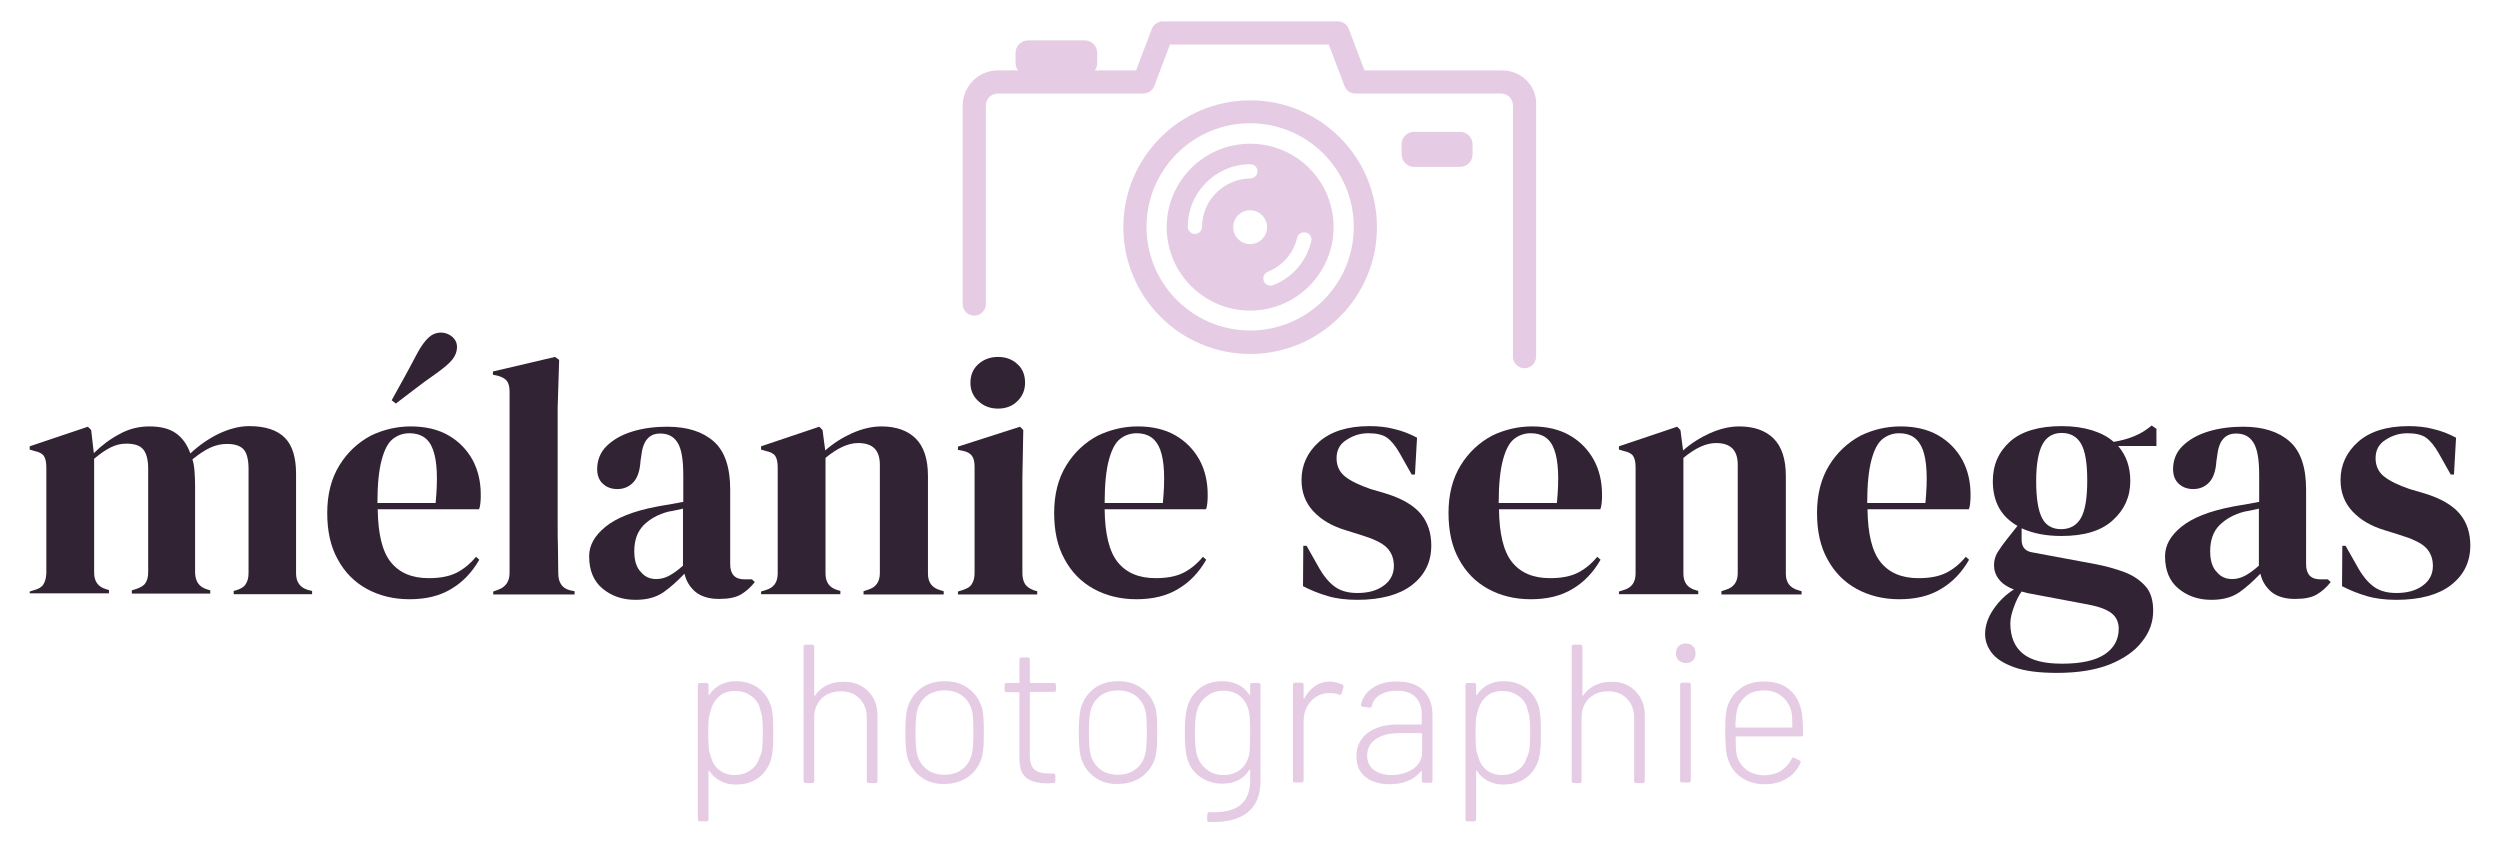 <svg xmlns="http://www.w3.org/2000/svg" xmlns:xlink="http://www.w3.org/1999/xlink" id="Calque_1" x="0px" y="0px" viewBox="0 0 841.9 283.2" style="enable-background:new 0 0 841.9 283.2;" xml:space="preserve"><style type="text/css">	.st0{fill:#312333;}	.st1{fill:#E5CBE3;}</style><g>	<path class="st0" d="M10,200.3v-1.1l1.6-0.5c1.4-0.4,2.5-1,3-1.9c0.6-0.9,0.9-2.1,1-3.7v-35.8c0-1.7-0.3-2.9-0.8-3.7  c-0.5-0.8-1.6-1.4-3.1-1.7l-1.7-0.5v-1.1l19.6-6.6l1.1,1.1l0.9,7.8c2.5-2.5,5.4-4.7,8.6-6.4c3.2-1.8,6.6-2.6,10.1-2.6  c3.7,0,6.6,0.7,8.8,2.2c2.2,1.5,3.9,3.8,5,6.9c3-2.8,6.2-5,9.7-6.7c3.5-1.6,6.8-2.5,10.1-2.5c5.4,0,9.4,1.3,12,3.9  c2.6,2.6,3.8,6.7,3.8,12.2v33.5c0,3,1.4,4.8,4.1,5.6l1.3,0.3v1.1H78.7v-1.1l1.1-0.3c1.4-0.5,2.5-1.1,3-2.1c0.6-0.9,0.9-2.1,0.9-3.7  v-35c0-3.2-0.6-5.4-1.7-6.6c-1.1-1.2-3-1.8-5.5-1.8c-2,0-3.9,0.4-5.8,1.3c-1.9,0.9-3.8,2.2-5.9,3.9c0.4,1.2,0.6,2.6,0.7,4  c0.1,1.4,0.2,3,0.2,4.6v29.6c0.1,3,1.4,4.8,4.1,5.6l1,0.3v1.1H44.4v-1.1l1.6-0.5c1.4-0.5,2.5-1.1,3-2c0.6-0.9,0.9-2.1,0.9-3.6  v-34.9c0-3-0.6-5.2-1.7-6.5c-1.1-1.3-3-1.9-5.7-1.9c-1.8,0-3.5,0.4-5.3,1.3c-1.8,0.9-3.6,2.2-5.5,3.8v38.3c0,3,1.3,4.8,4,5.6l1,0.3  v1.1H10z"></path>	<path class="st0" d="M138.3,143.6c5,0,9.2,1,12.7,3c3.5,2,6.2,4.8,8.1,8.2c1.9,3.5,2.8,7.4,2.8,11.8c0,0.8,0,1.7-0.1,2.6  c-0.1,0.9-0.2,1.7-0.5,2.3h-34.1c0.1,8.2,1.5,14.2,4.4,17.8c2.9,3.6,7.1,5.4,12.8,5.4c3.8,0,6.9-0.6,9.3-1.8c2.4-1.2,4.6-3,6.6-5.4  l1.1,1c-2.4,4.2-5.5,7.5-9.4,9.8c-3.9,2.4-8.6,3.5-14.1,3.5c-5.4,0-10.2-1.2-14.4-3.5c-4.2-2.3-7.5-5.7-9.8-10  c-2.4-4.3-3.5-9.5-3.5-15.6c0-6.3,1.4-11.6,4.1-16c2.7-4.4,6.3-7.7,10.6-10C129,144.7,133.6,143.6,138.3,143.6z M137.9,145.9  c-2.2,0-4.1,0.7-5.7,2c-1.6,1.3-2.8,3.7-3.7,7.1c-0.9,3.4-1.4,8.2-1.4,14.4h19.6c0.8-8.3,0.5-14.3-0.9-18  C144.5,147.7,141.8,145.9,137.9,145.9z M131.9,134.8c1.1-2,2.3-4.2,3.7-6.7c1.4-2.5,3-5.5,4.9-9.1c1.3-2.4,2.6-4.2,3.8-5.3  c1.2-1.1,2.6-1.7,4.2-1.7c1.4,0,2.7,0.5,3.8,1.4c1.1,1,1.6,2.1,1.6,3.5c0,1.4-0.5,2.8-1.5,4.1c-1,1.3-2.7,2.7-5,4.4  c-3.3,2.3-6,4.3-8.2,6c-2.2,1.7-4.2,3.2-5.9,4.5L131.9,134.8z"></path>	<path class="st0" d="M166.1,200.3v-1.1l1.4-0.5c2.7-0.9,4.1-2.8,4.1-5.7v-61.2c0-1.5-0.3-2.7-0.9-3.5c-0.6-0.8-1.7-1.4-3.2-1.8  l-1.5-0.3v-1.1l20.9-4.9l1.4,1l-0.5,16v39.1c0,2.8,0,5.6,0.1,8.4c0,2.8,0.1,5.5,0.1,8.3c0,1.5,0.3,2.8,0.9,3.7  c0.6,1,1.6,1.7,3.1,2.1l1.5,0.3v1.1H166.1z"></path>	<path class="st0" d="M214,202c-4.4,0-8.1-1.3-11.1-3.8c-3-2.5-4.5-6.1-4.5-10.9c0-3.6,1.8-6.9,5.5-9.9c3.7-3,9.4-5.3,17.3-6.8  c1.2-0.2,2.6-0.5,4.1-0.7c1.5-0.3,3.1-0.6,4.8-0.9v-9c0-5.2-0.6-8.8-1.9-10.9c-1.3-2.1-3.2-3.1-5.9-3.1c-1.8,0-3.3,0.6-4.3,1.8  c-1.1,1.2-1.8,3.2-2.1,6.1l-0.2,1.3c-0.2,3.3-1,5.7-2.4,7.2c-1.4,1.5-3.2,2.3-5.4,2.3c-2,0-3.6-0.6-4.9-1.8  c-1.3-1.2-1.9-2.9-1.9-4.9c0-3.1,1.1-5.8,3.3-7.9c2.2-2.1,5-3.7,8.6-4.8c3.6-1.1,7.5-1.6,11.7-1.6c6.8,0,12,1.7,15.7,5  c3.7,3.3,5.5,8.7,5.5,16.2V190c0,3.4,1.6,5.1,4.8,5.1h2.5l1,0.9c-1.4,1.8-3,3.2-4.7,4.2c-1.7,1-4.1,1.5-7.3,1.5  c-3.4,0-6-0.8-7.9-2.3c-1.9-1.6-3.2-3.6-3.8-6.2c-2.3,2.4-4.6,4.5-7,6.2C220.9,201.2,217.8,202,214,202z M221,195  c1.5,0,3-0.4,4.3-1.1c1.3-0.7,2.9-1.8,4.7-3.4v-19.2c-0.8,0.2-1.5,0.3-2.3,0.5c-0.8,0.2-1.6,0.3-2.6,0.5c-3.5,0.9-6.3,2.5-8.4,4.6  c-2.1,2.2-3.1,5.1-3.1,8.7c0,3.1,0.7,5.5,2.2,7C217.2,194.3,218.9,195,221,195z"></path>	<path class="st0" d="M256.3,200.3v-1.1l1.6-0.5c2.7-0.8,4-2.6,4-5.6v-35.8c0-1.7-0.3-2.9-0.8-3.7c-0.5-0.8-1.6-1.4-3.1-1.7  l-1.7-0.5v-1.1l19.6-6.6l1.1,1.1l0.9,6.9c2.7-2.4,5.7-4.3,9-5.8c3.4-1.5,6.7-2.3,9.9-2.3c5,0,8.9,1.4,11.6,4.1  c2.7,2.7,4.1,6.9,4.1,12.6v32.9c0,3,1.4,4.8,4.3,5.6l1,0.3v1.1h-27v-1.1l1.5-0.5c2.7-0.8,4-2.7,4-5.6v-36.5c0-4.9-2.4-7.3-7.3-7.3  c-3.4,0-7,1.7-11,5v38.9c0,3,1.3,4.8,4,5.6l1,0.3v1.1H256.3z"></path>	<path class="st0" d="M322.6,200.3v-1.1l1.6-0.5c1.5-0.5,2.6-1.1,3.1-2.1c0.6-0.9,0.9-2.1,0.9-3.7v-35.8c0-1.6-0.3-2.8-0.9-3.6  c-0.6-0.8-1.6-1.4-3.1-1.7l-1.6-0.3v-1.1l20.9-6.7l1.1,1.1l-0.3,16.2v32c0,1.5,0.3,2.7,0.9,3.7c0.6,0.9,1.6,1.6,3,2.1l1.1,0.3v1.1  H322.6z M336.1,137.6c-2.6,0-4.8-0.8-6.6-2.5c-1.8-1.6-2.7-3.7-2.7-6.2c0-2.6,0.9-4.7,2.7-6.3c1.8-1.6,4-2.4,6.6-2.4  c2.6,0,4.8,0.8,6.5,2.4c1.8,1.6,2.6,3.7,2.6,6.3c0,2.5-0.9,4.6-2.6,6.2C340.9,136.8,338.7,137.6,336.1,137.6z"></path>	<path class="st0" d="M383.1,143.6c5,0,9.2,1,12.7,3c3.5,2,6.2,4.8,8.1,8.2c1.9,3.5,2.8,7.4,2.8,11.8c0,0.8,0,1.7-0.1,2.6  c-0.1,0.9-0.2,1.7-0.5,2.3H372c0.1,8.2,1.5,14.2,4.4,17.8c2.9,3.6,7.1,5.4,12.8,5.4c3.8,0,6.9-0.6,9.3-1.8c2.4-1.2,4.6-3,6.6-5.4  l1.1,1c-2.4,4.2-5.5,7.5-9.4,9.8c-3.9,2.4-8.6,3.5-14.1,3.5c-5.4,0-10.2-1.2-14.4-3.5c-4.2-2.3-7.5-5.7-9.8-10  c-2.4-4.3-3.5-9.5-3.5-15.6c0-6.3,1.4-11.6,4.1-16c2.7-4.4,6.3-7.7,10.6-10C373.9,144.7,378.4,143.6,383.1,143.6z M382.8,145.9  c-2.2,0-4.1,0.7-5.7,2c-1.6,1.3-2.8,3.7-3.7,7.1c-0.9,3.4-1.4,8.2-1.4,14.4h19.6c0.8-8.3,0.5-14.3-0.9-18  C389.3,147.7,386.7,145.9,382.8,145.9z"></path>	<path class="st0" d="M457.1,202c-3.7,0-7.1-0.4-10.1-1.3c-3-0.9-5.7-2-8.2-3.3l0.1-13.6h1.1l3.9,6.9c1.7,3.1,3.5,5.3,5.5,6.8  c2,1.5,4.6,2.2,7.7,2.2c3.7,0,6.6-0.8,8.9-2.5c2.2-1.6,3.4-3.8,3.4-6.6c0-2.5-0.8-4.6-2.4-6.2c-1.6-1.6-4.6-3-8.9-4.3l-4.8-1.5  c-4.7-1.4-8.3-3.5-11-6.4c-2.7-2.9-4-6.4-4-10.6c0-5,2-9.3,5.9-12.8c4-3.5,9.6-5.3,17-5.3c3,0,5.8,0.3,8.4,1  c2.6,0.6,5.2,1.6,7.6,2.9l-0.7,12.4h-1.1l-4-7.1c-1.4-2.5-2.9-4.3-4.3-5.3c-1.4-1-3.5-1.5-6.3-1.5c-2.6,0-5,0.7-7.3,2.2  c-2.3,1.4-3.4,3.5-3.4,6.2c0,2.6,1,4.7,2.9,6.2c1.9,1.5,4.8,2.9,8.6,4.2l5.1,1.5c5.5,1.7,9.4,4,11.8,6.9c2.4,2.9,3.5,6.5,3.5,10.6  c0,5.6-2.2,10-6.6,13.4C471.2,200.3,465,202,457.1,202z"></path>	<path class="st0" d="M515.9,143.6c5,0,9.2,1,12.7,3c3.5,2,6.2,4.8,8.1,8.2c1.9,3.5,2.8,7.4,2.8,11.8c0,0.8,0,1.7-0.1,2.6  c-0.1,0.9-0.2,1.7-0.5,2.3h-34.1c0.1,8.2,1.5,14.2,4.4,17.8c2.9,3.6,7.1,5.4,12.8,5.4c3.8,0,6.9-0.6,9.3-1.8c2.4-1.2,4.6-3,6.6-5.4  l1.1,1c-2.4,4.2-5.5,7.5-9.4,9.8c-3.9,2.4-8.6,3.5-14.1,3.5c-5.4,0-10.2-1.2-14.4-3.5c-4.2-2.3-7.5-5.7-9.8-10  c-2.4-4.3-3.5-9.5-3.5-15.6c0-6.3,1.4-11.6,4.1-16c2.7-4.4,6.3-7.7,10.6-10C506.6,144.7,511.2,143.6,515.9,143.6z M515.5,145.9  c-2.2,0-4.1,0.7-5.7,2c-1.6,1.3-2.8,3.7-3.7,7.1c-0.9,3.4-1.4,8.2-1.4,14.4h19.6c0.8-8.3,0.5-14.3-0.9-18  C522.1,147.7,519.4,145.9,515.5,145.9z"></path>	<path class="st0" d="M545.2,200.3v-1.1l1.6-0.5c2.7-0.8,4-2.6,4-5.6v-35.8c0-1.7-0.3-2.9-0.8-3.7c-0.5-0.8-1.6-1.4-3.1-1.7  l-1.7-0.5v-1.1l19.6-6.6l1.1,1.1l0.9,6.9c2.7-2.4,5.7-4.3,9-5.8c3.4-1.5,6.7-2.3,9.9-2.3c5,0,8.9,1.4,11.6,4.1  c2.7,2.7,4.1,6.9,4.1,12.6v32.9c0,3,1.4,4.8,4.3,5.6l1,0.3v1.1h-27v-1.1l1.5-0.5c2.7-0.8,4-2.7,4-5.6v-36.5c0-4.9-2.4-7.3-7.3-7.3  c-3.4,0-7,1.7-11,5v38.9c0,3,1.3,4.8,4,5.6l1,0.3v1.1H545.2z"></path>	<path class="st0" d="M640,143.6c5,0,9.2,1,12.7,3c3.5,2,6.2,4.8,8.1,8.2c1.9,3.5,2.8,7.4,2.8,11.8c0,0.8,0,1.7-0.1,2.6  c-0.1,0.9-0.2,1.7-0.5,2.3h-34.1c0.1,8.2,1.5,14.2,4.4,17.8c2.9,3.6,7.1,5.4,12.8,5.4c3.8,0,6.9-0.6,9.3-1.8c2.4-1.2,4.6-3,6.6-5.4  l1.1,1c-2.4,4.2-5.5,7.5-9.4,9.8c-3.9,2.4-8.6,3.5-14.1,3.5c-5.4,0-10.2-1.2-14.4-3.5c-4.2-2.3-7.5-5.7-9.8-10  c-2.4-4.3-3.5-9.5-3.5-15.6c0-6.3,1.4-11.6,4.1-16c2.7-4.4,6.3-7.7,10.6-10C630.7,144.7,635.2,143.6,640,143.6z M639.6,145.9  c-2.2,0-4.1,0.7-5.7,2c-1.6,1.3-2.8,3.7-3.7,7.1c-0.9,3.4-1.4,8.2-1.4,14.4h19.6c0.8-8.3,0.5-14.3-0.9-18  C646.1,147.7,643.5,145.9,639.6,145.9z"></path>	<path class="st0" d="M694.2,180.5c-5.3,0-9.7-0.9-13.4-2.6v3.9c0,2.4,1.2,3.8,3.5,4.2l21.5,4c3.6,0.7,6.8,1.6,9.7,2.7  c2.9,1.1,5.2,2.7,7,4.7c1.8,2,2.6,4.8,2.6,8.3c0,3.7-1.2,7.2-3.7,10.3c-2.4,3.2-6,5.7-10.8,7.7c-4.8,1.9-10.7,2.9-17.8,2.9  c-6.1,0-10.9-0.6-14.5-1.9c-3.6-1.3-6.1-2.9-7.6-4.9c-1.5-2-2.2-4.1-2.2-6.3c0-2.7,0.9-5.5,2.8-8.3c1.9-2.8,4.2-5,6.9-6.7  c-2.4-0.9-4.1-2.1-5.1-3.5c-1.1-1.4-1.6-3-1.6-4.7c0-1.5,0.4-3,1.2-4.3c0.8-1.3,1.8-2.7,2.9-4.1l3.8-4.8c-5.6-3.2-8.3-8.2-8.3-15.1  c0-5.5,2-9.9,5.9-13.4c3.9-3.4,9.7-5.1,17.3-5.1c3.9,0,7.3,0.5,10.2,1.4c2.9,0.9,5.4,2.2,7.3,3.9c2.4-0.4,4.7-1,6.9-1.9  c2.2-0.9,4.1-2.1,5.9-3.6l1.6,1.1v5.8h-12.9c2.7,3.1,4.1,7,4.1,11.8c0,5.3-2,9.7-5.9,13.2C707.6,178.8,701.8,180.5,694.2,180.5z   M677,209.9c0,4.5,1.4,7.9,4.2,10.2c2.8,2.3,7.2,3.4,13.2,3.4c6.3,0,11.1-1,14.3-3.1c3.2-2.1,4.8-5,4.8-8.7c0-2.1-0.8-3.9-2.3-5.1  c-1.6-1.3-4.2-2.3-7.9-3l-20.7-3.9c-0.6-0.2-1.2-0.3-1.8-0.5c-1.1,1.5-1.9,3.3-2.6,5.2S677,208.2,677,209.9z M694.1,178.2  c3,0,5.3-1.3,6.7-3.8c1.4-2.5,2.1-6.7,2.1-12.6c0-5.9-0.7-10-2.1-12.4c-1.4-2.4-3.6-3.6-6.5-3.6c-2.8,0-5,1.2-6.4,3.7  c-1.4,2.5-2.2,6.7-2.2,12.5c0,5.9,0.7,10,2,12.5C689,177,691.2,178.2,694.1,178.2z"></path>	<path class="st0" d="M744.7,202c-4.4,0-8.1-1.3-11.1-3.8c-3-2.5-4.5-6.1-4.5-10.9c0-3.6,1.8-6.9,5.5-9.9c3.7-3,9.4-5.3,17.3-6.8  c1.2-0.2,2.6-0.5,4.1-0.7c1.5-0.3,3.1-0.6,4.8-0.9v-9c0-5.2-0.6-8.8-1.9-10.9c-1.3-2.1-3.2-3.1-5.9-3.1c-1.8,0-3.3,0.6-4.3,1.8  c-1.1,1.2-1.8,3.2-2.1,6.1l-0.2,1.3c-0.2,3.3-1,5.7-2.4,7.2c-1.4,1.5-3.2,2.3-5.4,2.3c-2,0-3.6-0.6-4.9-1.8  c-1.3-1.2-1.9-2.9-1.9-4.9c0-3.1,1.1-5.8,3.3-7.9c2.2-2.1,5-3.7,8.6-4.8c3.6-1.1,7.5-1.6,11.7-1.6c6.8,0,12,1.7,15.7,5  c3.7,3.3,5.5,8.7,5.5,16.2V190c0,3.4,1.6,5.1,4.8,5.1h2.5l1,0.9c-1.4,1.8-3,3.2-4.7,4.2c-1.7,1-4.1,1.5-7.3,1.5  c-3.4,0-6-0.8-7.9-2.3c-1.9-1.6-3.2-3.6-3.8-6.2c-2.3,2.4-4.6,4.5-7,6.2C751.6,201.2,748.5,202,744.7,202z M751.7,195  c1.5,0,3-0.4,4.3-1.1c1.3-0.7,2.9-1.8,4.7-3.4v-19.2c-0.8,0.2-1.5,0.3-2.3,0.5c-0.8,0.2-1.6,0.3-2.6,0.5c-3.5,0.9-6.3,2.5-8.4,4.6  s-3.1,5.1-3.1,8.7c0,3.1,0.7,5.5,2.2,7C747.9,194.3,749.6,195,751.7,195z"></path>	<path class="st0" d="M807,202c-3.7,0-7.1-0.4-10.1-1.3c-3-0.9-5.7-2-8.2-3.3l0.1-13.6h1.1l3.9,6.9c1.7,3.1,3.5,5.3,5.5,6.8  c2,1.5,4.6,2.2,7.7,2.2c3.7,0,6.6-0.8,8.9-2.5c2.2-1.6,3.4-3.8,3.4-6.6c0-2.5-0.8-4.6-2.4-6.2c-1.6-1.6-4.6-3-8.9-4.3l-4.8-1.5  c-4.7-1.4-8.3-3.5-11-6.4c-2.7-2.9-4-6.4-4-10.6c0-5,2-9.3,5.9-12.8c4-3.5,9.6-5.3,17-5.3c3,0,5.8,0.3,8.4,1  c2.6,0.6,5.2,1.6,7.6,2.9l-0.7,12.4h-1.1l-4-7.1c-1.4-2.5-2.9-4.3-4.3-5.3c-1.4-1-3.5-1.5-6.3-1.5c-2.6,0-5,0.7-7.3,2.2  c-2.3,1.4-3.4,3.5-3.4,6.2c0,2.6,1,4.7,2.9,6.2c1.9,1.5,4.8,2.9,8.6,4.2l5.1,1.5c5.5,1.7,9.4,4,11.8,6.9c2.4,2.9,3.5,6.5,3.5,10.6  c0,5.6-2.2,10-6.6,13.4C821.1,200.3,815,202,807,202z"></path></g><g>	<path class="st1" d="M260.3,241.8c0.1,1.3,0.1,2.9,0.1,5c0,2,0,3.7-0.1,5c-0.1,1.3-0.3,2.4-0.5,3.4c-0.7,2.8-2.1,4.9-4.2,6.6  c-2.1,1.6-4.7,2.4-7.8,2.4c-2,0-3.7-0.4-5.2-1.2c-1.5-0.8-2.8-1.9-3.7-3.4c-0.1-0.1-0.2-0.1-0.2-0.1c-0.1,0-0.1,0.1-0.1,0.2v16.2  c0,0.4-0.2,0.7-0.7,0.7h-2.2c-0.4,0-0.7-0.2-0.7-0.7v-45.2c0-0.4,0.2-0.7,0.7-0.7h2.2c0.4,0,0.7,0.2,0.7,0.7v3.2  c0,0.1,0,0.2,0.1,0.2c0.1,0,0.1,0,0.2-0.1c0.9-1.5,2.2-2.6,3.7-3.4c1.5-0.8,3.3-1.2,5.2-1.2c3,0,5.6,0.8,7.7,2.4  c2.1,1.6,3.5,3.7,4.3,6.5C260,239.3,260.2,240.5,260.3,241.8z M256,254.6c0.4-0.8,0.6-1.7,0.7-2.8c0.1-1.1,0.2-2.7,0.2-5  c0-2.3-0.1-4-0.2-5c-0.1-1-0.4-2-0.7-2.9c-0.4-1.9-1.4-3.4-3-4.5c-1.6-1.2-3.4-1.7-5.6-1.7c-2.1,0-3.8,0.6-5.2,1.8  c-1.4,1.2-2.3,2.7-2.8,4.5c-0.3,0.8-0.5,1.7-0.7,2.8c-0.1,1.1-0.2,2.8-0.2,5.1c0,2.4,0.1,4.1,0.2,5.1c0.1,1.1,0.4,2,0.7,2.9  c0.5,1.8,1.4,3.3,2.8,4.4c1.4,1.1,3.1,1.7,5.2,1.7c2,0,3.8-0.5,5.3-1.6c1.5-1,2.5-2.4,3-4.1L256,254.6z"></path>	<path class="st1" d="M292.3,232.7c2.1,2.1,3.2,4.8,3.2,8.3v22c0,0.4-0.2,0.7-0.7,0.7h-2.2c-0.4,0-0.7-0.2-0.7-0.7v-21.3  c0-2.6-0.8-4.8-2.4-6.4c-1.6-1.7-3.7-2.5-6.3-2.5c-2.7,0-4.8,0.8-6.5,2.4c-1.6,1.6-2.5,3.7-2.5,6.4v21.4c0,0.4-0.2,0.7-0.7,0.7  h-2.2c-0.4,0-0.7-0.2-0.7-0.7v-45.2c0-0.4,0.2-0.7,0.7-0.7h2.2c0.4,0,0.7,0.2,0.7,0.7v16.3c0,0.1,0,0.2,0.1,0.2  c0.1,0,0.1,0,0.2-0.1c1-1.5,2.3-2.6,3.9-3.4c1.6-0.8,3.4-1.2,5.5-1.2C287.4,229.5,290.1,230.6,292.3,232.7z"></path>	<path class="st1" d="M310.1,261.6c-2.2-1.6-3.7-3.8-4.5-6.6c-0.5-1.8-0.7-4.5-0.7-8.3c0-3.8,0.2-6.5,0.7-8.3  c0.8-2.7,2.3-4.9,4.5-6.6c2.2-1.6,4.9-2.4,8.1-2.4c3.1,0,5.8,0.8,8,2.5c2.2,1.6,3.7,3.8,4.5,6.5c0.3,1,0.4,2.2,0.5,3.4  c0.1,1.3,0.1,2.9,0.1,4.8c0,2,0,3.7-0.1,4.9c-0.1,1.2-0.3,2.4-0.5,3.4c-0.8,2.8-2.3,4.9-4.5,6.6c-2.2,1.6-4.9,2.5-8.1,2.5  C315,264.1,312.3,263.3,310.1,261.6z M324.1,259c1.7-1.3,2.7-3,3.2-5.2c0.3-1.2,0.5-3.5,0.5-7.1c0-3.5-0.1-5.9-0.4-7.1  c-0.5-2.2-1.6-3.9-3.2-5.2c-1.7-1.3-3.7-1.9-6.1-1.9c-2.4,0-4.4,0.6-6.1,1.9c-1.6,1.3-2.7,3-3.2,5.2c-0.3,1.4-0.5,3.7-0.5,7.1  c0,3.3,0.2,5.7,0.5,7.1c0.5,2.2,1.6,3.9,3.2,5.2c1.6,1.3,3.7,1.9,6.1,1.9C320.5,260.9,322.5,260.3,324.1,259z"></path>	<path class="st1" d="M354.9,233h-7.8c-0.2,0-0.3,0.1-0.3,0.3v21c0,2.3,0.5,3.8,1.5,4.8c1,0.9,2.7,1.4,4.9,1.4h1.5  c0.4,0,0.7,0.2,0.7,0.7v1.8c0,0.4-0.2,0.7-0.7,0.7l-2,0.1c-3.1,0-5.4-0.6-7-1.8c-1.6-1.2-2.4-3.4-2.4-6.6v-22  c0-0.2-0.1-0.3-0.3-0.3h-4c-0.4,0-0.7-0.2-0.7-0.7v-1.7c0-0.4,0.2-0.7,0.7-0.7h4c0.2,0,0.3-0.1,0.3-0.3v-7.6c0-0.4,0.2-0.7,0.7-0.7  h2.1c0.4,0,0.7,0.2,0.7,0.7v7.6c0,0.2,0.1,0.3,0.3,0.3h7.8c0.4,0,0.7,0.2,0.7,0.7v1.7C355.6,232.8,355.3,233,354.9,233z"></path>	<path class="st1" d="M368.5,261.6c-2.2-1.6-3.7-3.8-4.5-6.6c-0.5-1.8-0.7-4.5-0.7-8.3c0-3.8,0.2-6.5,0.7-8.3  c0.8-2.7,2.3-4.9,4.5-6.6c2.2-1.6,4.9-2.4,8.1-2.4c3.1,0,5.8,0.8,8,2.5c2.2,1.6,3.7,3.8,4.5,6.5c0.3,1,0.4,2.2,0.5,3.4  c0.1,1.3,0.1,2.9,0.1,4.8c0,2,0,3.7-0.1,4.9c-0.1,1.2-0.3,2.4-0.5,3.4c-0.8,2.8-2.3,4.9-4.5,6.6c-2.2,1.6-4.9,2.5-8.1,2.5  C373.3,264.1,370.7,263.3,368.5,261.6z M382.5,259c1.7-1.3,2.7-3,3.2-5.2c0.3-1.2,0.5-3.5,0.5-7.1c0-3.5-0.1-5.9-0.4-7.1  c-0.5-2.2-1.6-3.9-3.2-5.2c-1.7-1.3-3.7-1.9-6.1-1.9c-2.4,0-4.4,0.6-6.1,1.9c-1.6,1.3-2.7,3-3.2,5.2c-0.3,1.4-0.5,3.7-0.5,7.1  c0,3.3,0.2,5.7,0.5,7.1c0.5,2.2,1.6,3.9,3.2,5.2c1.6,1.3,3.7,1.9,6.1,1.9C378.8,260.9,380.8,260.3,382.5,259z"></path>	<path class="st1" d="M421.6,230h2.2c0.4,0,0.7,0.2,0.7,0.7v32.1c0,5-1.5,8.6-4.5,10.9c-3,2.3-7.3,3.3-12.8,3.1  c-0.4,0-0.7-0.3-0.7-0.7l0.1-1.9c0-0.4,0.2-0.7,0.7-0.7c4.7,0.2,8.2-0.6,10.4-2.4c2.2-1.8,3.3-4.5,3.3-8.4v-3.3  c0-0.1,0-0.2-0.1-0.2c-0.1,0-0.1,0-0.2,0.1c-2,3.1-5,4.6-9.1,4.6c-2.9,0-5.4-0.8-7.6-2.4c-2.2-1.6-3.6-3.7-4.3-6.5  c-0.5-1.8-0.7-4.5-0.7-8.2c0-3.9,0.3-6.8,0.8-8.6c0.7-2.6,2.1-4.7,4.2-6.4c2.1-1.6,4.6-2.4,7.5-2.4c4.1,0,7.2,1.5,9.2,4.5  c0,0.1,0.1,0.1,0.2,0.1c0.1,0,0.1-0.1,0.1-0.2v-3.2C421,230.2,421.2,230,421.6,230z M420.9,251.3c0-1,0.1-2.5,0.1-4.5  c0-2,0-3.5-0.1-4.5c0-1-0.1-1.8-0.3-2.6c-0.4-2-1.3-3.7-2.8-5.1c-1.5-1.3-3.5-2-5.8-2c-2.3,0-4.2,0.7-5.8,2c-1.6,1.3-2.7,3-3.2,5.1  c-0.4,1.3-0.6,3.7-0.6,7.1c0,3.3,0.2,5.6,0.6,7.1c0.5,2,1.5,3.7,3.2,5.1s3.6,2,5.9,2c2.4,0,4.3-0.7,5.8-2c1.5-1.3,2.4-3,2.8-5.1  C420.8,253.1,420.9,252.3,420.9,251.3z"></path>	<path class="st1" d="M452,230.5c0.4,0.1,0.5,0.4,0.4,0.9l-0.6,2.1c-0.1,0.4-0.4,0.6-0.9,0.4c-0.9-0.4-2-0.5-3.3-0.5  c-2.5,0-4.5,1-6.2,2.8c-1.6,1.8-2.4,4.1-2.4,6.8v19.8c0,0.4-0.2,0.7-0.7,0.7h-2.2c-0.4,0-0.7-0.2-0.7-0.7v-32.2  c0-0.4,0.2-0.7,0.7-0.7h2.2c0.4,0,0.7,0.2,0.7,0.7v4.5c0,0.1,0,0.2,0.1,0.2c0.1,0,0.1,0,0.2-0.2c0.9-1.7,2.1-3.1,3.6-4.1  c1.5-1,3.2-1.5,5.2-1.5C449.6,229.7,450.9,230,452,230.5z"></path>	<path class="st1" d="M479.3,232.5c2,2,3.1,4.7,3.1,8.2v22.2c0,0.4-0.2,0.7-0.7,0.7h-2.2c-0.4,0-0.7-0.2-0.7-0.7v-3.1  c0-0.1,0-0.2-0.1-0.2c-0.1,0-0.1,0-0.2,0.1c-1.2,1.5-2.6,2.6-4.5,3.3c-1.8,0.8-3.9,1.1-6.2,1.1c-3.1,0-5.7-0.8-7.8-2.3  c-2.1-1.6-3.2-3.9-3.2-7.1c0-3.3,1.2-5.9,3.7-7.8c2.4-1.9,5.8-2.9,10-2.9h8c0.2,0,0.3-0.1,0.3-0.3v-3c0-2.5-0.7-4.5-2.1-5.9  c-1.4-1.5-3.5-2.2-6.4-2.2c-2.3,0-4.1,0.5-5.6,1.4c-1.5,0.9-2.4,2.2-2.7,3.7c-0.1,0.4-0.4,0.6-0.8,0.6l-2.3-0.3  c-0.5-0.1-0.7-0.3-0.6-0.5c0.4-2.4,1.7-4.3,3.9-5.8c2.2-1.5,4.9-2.2,8.2-2.2C474.3,229.5,477.3,230.5,479.3,232.5z M475.8,259  c2.1-1.4,3.1-3.3,3.1-5.7v-6.1c0-0.2-0.1-0.3-0.3-0.3h-7.7c-3.1,0-5.7,0.7-7.6,2c-1.9,1.3-2.9,3.2-2.9,5.5c0,2.2,0.8,3.8,2.3,4.9  c1.5,1.1,3.4,1.7,5.8,1.7C471.3,261,473.7,260.3,475.8,259z"></path>	<path class="st1" d="M518.8,241.8c0.1,1.3,0.1,2.9,0.1,5c0,2,0,3.7-0.1,5c-0.1,1.3-0.3,2.4-0.5,3.4c-0.7,2.8-2.1,4.9-4.2,6.6  c-2.1,1.6-4.7,2.4-7.8,2.4c-2,0-3.7-0.4-5.2-1.2c-1.5-0.8-2.8-1.9-3.7-3.4c-0.1-0.1-0.2-0.1-0.2-0.1c-0.1,0-0.1,0.1-0.1,0.2v16.2  c0,0.4-0.2,0.7-0.7,0.7h-2.2c-0.4,0-0.7-0.2-0.7-0.7v-45.2c0-0.4,0.2-0.7,0.7-0.7h2.2c0.4,0,0.7,0.2,0.7,0.7v3.2  c0,0.1,0,0.2,0.1,0.2c0.1,0,0.1,0,0.2-0.1c0.9-1.5,2.2-2.6,3.7-3.4c1.5-0.8,3.3-1.2,5.2-1.2c3,0,5.6,0.8,7.7,2.4  c2.1,1.6,3.5,3.7,4.3,6.5C518.5,239.3,518.7,240.5,518.8,241.8z M514.4,254.6c0.4-0.8,0.6-1.7,0.7-2.8c0.1-1.1,0.2-2.7,0.2-5  c0-2.3-0.1-4-0.2-5c-0.1-1-0.4-2-0.7-2.9c-0.4-1.9-1.4-3.4-3-4.5c-1.6-1.2-3.4-1.7-5.6-1.7c-2.1,0-3.8,0.6-5.2,1.8  c-1.4,1.2-2.3,2.7-2.8,4.5c-0.3,0.8-0.5,1.7-0.7,2.8c-0.1,1.1-0.2,2.8-0.2,5.1c0,2.4,0.1,4.1,0.2,5.1c0.1,1.1,0.4,2,0.7,2.9  c0.5,1.8,1.4,3.3,2.8,4.4c1.4,1.1,3.1,1.7,5.2,1.7c2,0,3.8-0.5,5.3-1.6c1.5-1,2.5-2.4,3-4.1L514.4,254.6z"></path>	<path class="st1" d="M550.7,232.7c2.1,2.1,3.2,4.8,3.2,8.3v22c0,0.4-0.2,0.7-0.7,0.7H551c-0.4,0-0.7-0.2-0.7-0.7v-21.3  c0-2.6-0.8-4.8-2.4-6.4c-1.6-1.7-3.7-2.5-6.3-2.5c-2.7,0-4.8,0.8-6.5,2.4c-1.6,1.6-2.5,3.7-2.5,6.4v21.4c0,0.4-0.2,0.7-0.7,0.7H530  c-0.4,0-0.7-0.2-0.7-0.7v-45.2c0-0.4,0.2-0.7,0.7-0.7h2.2c0.4,0,0.7,0.2,0.7,0.7v16.3c0,0.1,0,0.2,0.1,0.2c0.1,0,0.1,0,0.2-0.1  c1-1.5,2.3-2.6,3.9-3.4c1.6-0.8,3.4-1.2,5.5-1.2C545.9,229.5,548.6,230.6,550.7,232.7z"></path>	<path class="st1" d="M565.3,222.4c-0.6-0.6-0.9-1.4-0.9-2.4s0.3-1.8,0.9-2.4c0.6-0.6,1.4-0.9,2.4-0.9c1,0,1.8,0.3,2.4,0.9  c0.6,0.6,0.9,1.4,0.9,2.4s-0.3,1.8-0.9,2.4c-0.6,0.6-1.4,0.9-2.4,0.9C566.8,223.3,566,223,565.3,222.4z M565.8,262.8v-32.2  c0-0.4,0.2-0.7,0.7-0.7h2.2c0.4,0,0.7,0.2,0.7,0.7v32.2c0,0.4-0.2,0.7-0.7,0.7h-2.2C566,263.5,565.8,263.3,565.8,262.8z"></path>	<path class="st1" d="M599.9,259.5c1.5-1,2.6-2.3,3.5-4c0.2-0.4,0.5-0.5,0.9-0.3l1.7,0.9c0.4,0.2,0.5,0.5,0.3,0.9  c-1,2.2-2.5,3.9-4.6,5.2c-2.1,1.3-4.6,1.9-7.4,1.9c-3.1,0-5.7-0.8-7.9-2.3s-3.7-3.6-4.5-6.2c-0.4-1.1-0.6-2.4-0.7-3.7  c-0.1-1.4-0.2-3.1-0.2-5.2c0-2.2,0-3.8,0.1-4.9c0.1-1.1,0.2-2.1,0.4-3.1c0.7-2.8,2.2-5,4.4-6.7c2.2-1.7,4.9-2.5,8.1-2.5  c3.6,0,6.5,0.9,8.7,2.8c2.2,1.9,3.5,4.5,4.1,7.8c0.1,0.8,0.2,1.8,0.3,3c0,1.1,0.1,2.5,0.1,4.2c0,0.4-0.2,0.7-0.7,0.7h-21.7  c-0.2,0-0.3,0.1-0.3,0.3c0,2.8,0.1,4.7,0.3,5.7c0.5,2.2,1.6,3.9,3.3,5.2s3.9,1.9,6.5,1.9C596.6,260.9,598.4,260.5,599.9,259.5z   M584.4,244.7c0,0.2,0.1,0.3,0.3,0.3h18.6c0.2,0,0.3-0.1,0.3-0.3c0-2.2-0.1-3.9-0.3-5c-0.5-2.1-1.6-3.8-3.2-5.2  c-1.6-1.3-3.7-2-6.1-2c-2.4,0-4.4,0.6-6,1.9s-2.6,2.9-3.1,5C584.7,240.4,584.5,242.1,584.4,244.7z"></path></g><g>	<path class="st1" d="M505.8,23.7h-46.3l-5.3-14c-0.6-1.5-2-2.5-3.7-2.5h-58.9c-1.6,0-3.1,1-3.7,2.5l-5.3,14h-13.9  c0.5-0.7,0.8-1.5,0.8-2.5v-3.4c0-2.3-1.9-4.2-4.2-4.2h-19.1c-2.3,0-4.2,1.9-4.2,4.2v3.4c0,0.9,0.3,1.8,0.8,2.5h-6.7  c-6.6,0-11.9,5.3-11.9,11.9v66.8c0,2.2,1.8,3.9,3.9,3.9c2.2,0,3.9-1.8,3.9-3.9V35.5c0-2.2,1.8-4,4-4h49c1.6,0,3.1-1,3.7-2.5l5.3-14  h53.5l5.3,14c0.6,1.5,2,2.5,3.7,2.5h49c2.2,0,4,1.8,4,4v84.6c0,2.2,1.8,3.9,3.9,3.9c2.2,0,3.9-1.8,3.9-3.9V35.5  C517.7,29,512.4,23.7,505.8,23.7z"></path>	<path class="st1" d="M421,33.8c-23.5,0-42.7,19.1-42.7,42.7c0,23.5,19.1,42.7,42.7,42.7c23.5,0,42.7-19.1,42.7-42.7  C463.7,52.9,444.6,33.8,421,33.8z M421,111.3c-19.2,0-34.9-15.6-34.9-34.9c0-19.2,15.6-34.9,34.9-34.9c19.2,0,34.9,15.6,34.9,34.9  C455.9,95.7,440.3,111.3,421,111.3z"></path>	<path class="st1" d="M421,48.4c-15.5,0-28.1,12.6-28.1,28.1c0,15.5,12.6,28.1,28.1,28.1c15.5,0,28.1-12.6,28.1-28.1  C449.1,60.9,436.5,48.4,421,48.4z M404.8,76.4c0,1.3-1.1,2.4-2.4,2.4s-2.4-1.1-2.4-2.4c0-11.7,9.5-21.1,21.1-21.1  c1.3,0,2.4,1.1,2.4,2.4c0,1.3-1.1,2.4-2.4,2.4C412.1,60.2,404.8,67.5,404.8,76.4z M421,82.2c-3.2,0-5.7-2.6-5.7-5.7  c0-3.2,2.6-5.7,5.7-5.7s5.7,2.6,5.7,5.7C426.7,79.6,424.2,82.2,421,82.2z M441.6,81.2c-1.6,6.7-6.3,12.3-12.8,14.8  c-0.3,0.1-0.6,0.2-0.9,0.2c-1,0-1.9-0.6-2.3-1.5c-0.5-1.3,0.1-2.7,1.4-3.2c4.9-2,8.6-6.2,9.8-11.4c0.3-1.3,1.6-2.1,2.9-1.8  C441.1,78.6,441.9,79.9,441.6,81.2z"></path>	<path class="st1" d="M491.7,44.4h-15.5c-2.3,0-4.2,1.9-4.2,4.2V52c0,2.3,1.9,4.2,4.2,4.2h15.5c2.3,0,4.2-1.9,4.2-4.2v-3.4  C495.8,46.2,494,44.4,491.7,44.4z"></path></g></svg>